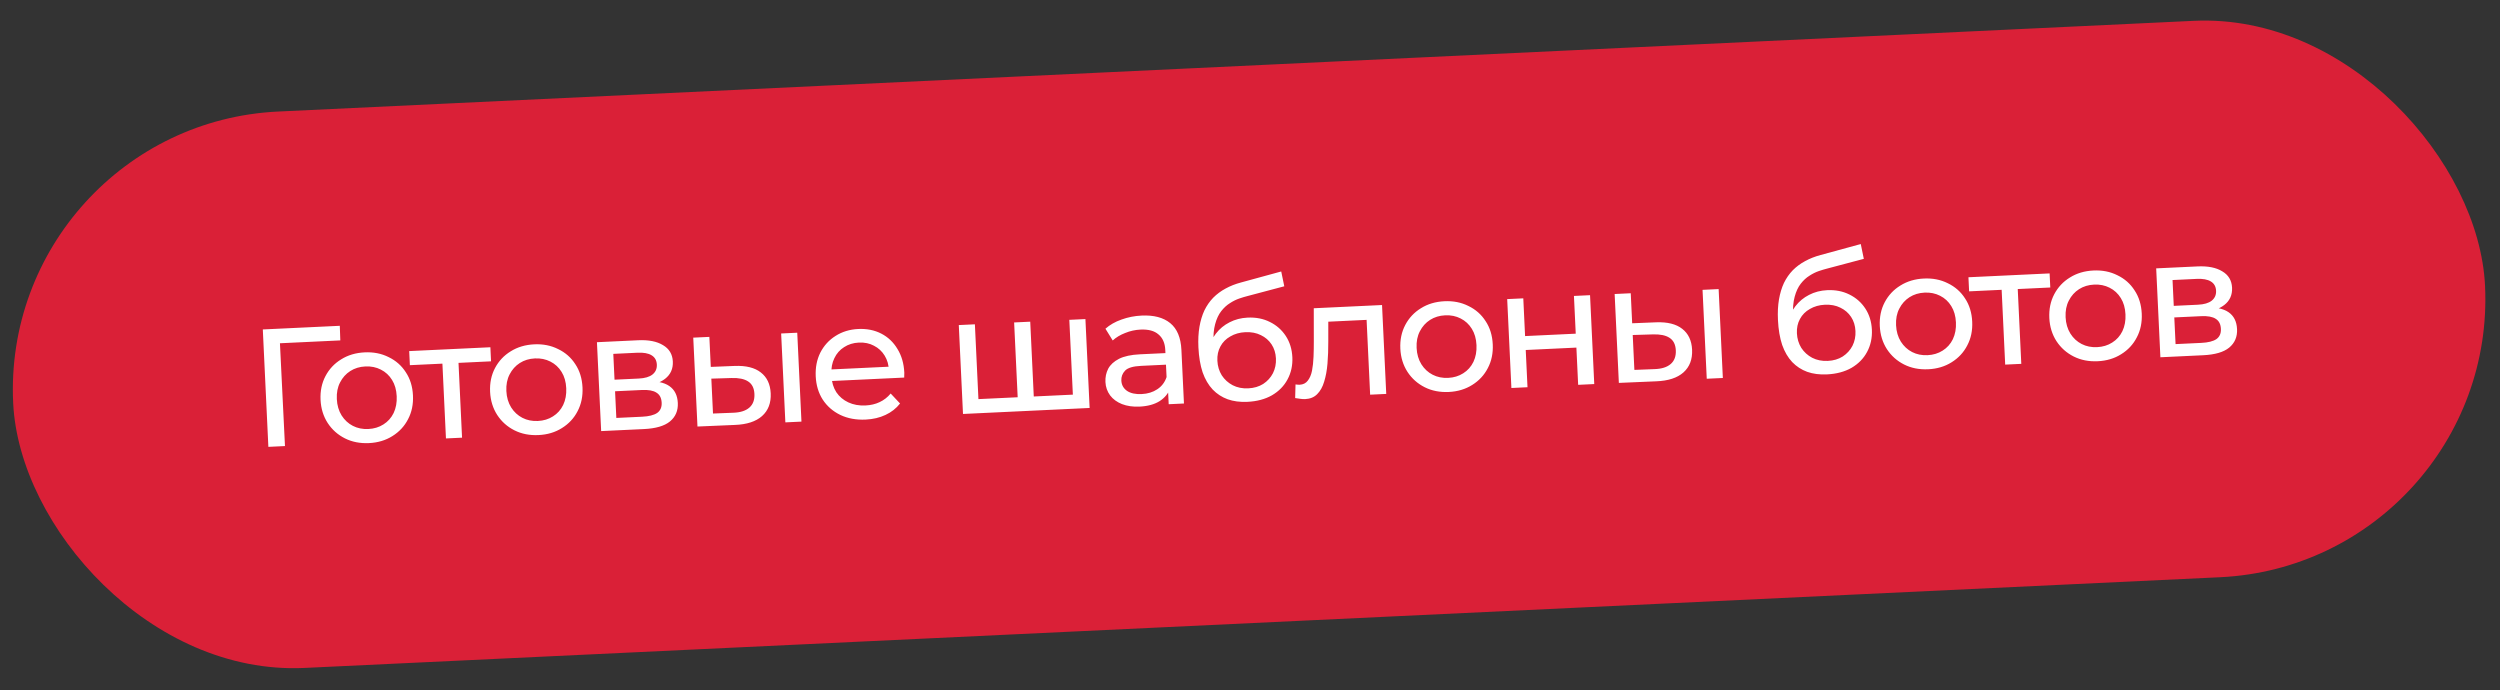 <?xml version="1.0" encoding="UTF-8"?> <svg xmlns="http://www.w3.org/2000/svg" width="268" height="74" viewBox="0 0 268 74" fill="none"><rect x="0" y="0" width="268" height="74" fill="#333333" stroke="none"/><rect y="13.369" width="265.282" height="59.712" rx="29.856" transform="rotate(-2.711 0 13.369)" fill="#DA2037"></rect><path d="M28.769 47.903L28.173 35.317L36.426 34.926L36.482 36.491L29.577 36.818L29.988 36.348L30.549 47.818L28.769 47.903ZM39.557 47.5C38.598 47.545 37.737 47.376 36.974 46.992C36.211 46.607 35.596 46.06 35.13 45.349C34.663 44.626 34.408 43.797 34.363 42.862C34.319 41.916 34.495 41.066 34.892 40.315C35.288 39.563 35.849 38.966 36.573 38.523C37.296 38.068 38.137 37.818 39.096 37.773C40.043 37.728 40.898 37.898 41.661 38.282C42.435 38.654 43.05 39.196 43.504 39.907C43.969 40.606 44.225 41.434 44.27 42.393C44.315 43.34 44.139 44.19 43.742 44.941C43.357 45.692 42.797 46.295 42.062 46.751C41.339 47.205 40.504 47.455 39.557 47.5ZM39.485 45.99C40.096 45.961 40.635 45.797 41.102 45.499C41.58 45.2 41.945 44.792 42.197 44.276C42.448 43.747 42.558 43.147 42.526 42.476C42.494 41.793 42.328 41.212 42.029 40.733C41.73 40.243 41.328 39.872 40.823 39.619C40.331 39.366 39.779 39.254 39.167 39.283C38.556 39.312 38.017 39.476 37.551 39.774C37.084 40.073 36.719 40.48 36.456 40.997C36.191 41.502 36.075 42.097 36.108 42.78C36.139 43.451 36.311 44.038 36.623 44.539C36.935 45.029 37.337 45.401 37.829 45.654C38.322 45.907 38.874 46.019 39.485 45.99ZM47.806 47.001L47.405 38.533L47.858 38.962L43.938 39.147L43.867 37.637L52.569 37.225L52.64 38.735L48.739 38.92L49.131 38.451L49.532 46.919L47.806 47.001ZM57.731 46.639C56.772 46.685 55.911 46.515 55.148 46.131C54.385 45.747 53.77 45.199 53.304 44.488C52.838 43.766 52.582 42.937 52.538 42.002C52.493 41.055 52.669 40.206 53.066 39.454C53.463 38.702 54.023 38.105 54.747 37.663C55.47 37.208 56.312 36.958 57.27 36.912C58.217 36.867 59.072 37.037 59.835 37.422C60.61 37.793 61.224 38.335 61.678 39.046C62.144 39.745 62.399 40.574 62.445 41.533C62.49 42.48 62.313 43.329 61.917 44.081C61.532 44.832 60.972 45.435 60.236 45.89C59.513 46.345 58.678 46.595 57.731 46.639ZM57.66 45.129C58.271 45.1 58.81 44.937 59.276 44.638C59.755 44.339 60.12 43.931 60.371 43.415C60.623 42.886 60.733 42.287 60.701 41.615C60.668 40.932 60.503 40.351 60.204 39.873C59.904 39.383 59.502 39.011 58.998 38.759C58.505 38.506 57.953 38.394 57.342 38.423C56.731 38.452 56.192 38.615 55.725 38.914C55.259 39.212 54.894 39.62 54.63 40.137C54.366 40.642 54.249 41.236 54.282 41.919C54.314 42.59 54.486 43.177 54.798 43.679C55.109 44.169 55.511 44.54 56.004 44.793C56.496 45.046 57.048 45.158 57.66 45.129ZM64.444 46.213L63.992 36.684L68.415 36.475C69.53 36.422 70.415 36.596 71.071 36.998C71.738 37.386 72.09 37.971 72.127 38.75C72.164 39.529 71.887 40.149 71.296 40.609C70.717 41.057 69.93 41.304 68.935 41.352L69.182 40.871C70.321 40.817 71.176 40.987 71.747 41.381C72.318 41.774 72.623 42.378 72.662 43.193C72.701 44.02 72.42 44.682 71.819 45.179C71.229 45.664 70.299 45.936 69.028 45.996L64.444 46.213ZM66.071 44.803L68.84 44.672C69.559 44.638 70.093 44.504 70.442 44.272C70.791 44.027 70.954 43.659 70.931 43.167C70.907 42.664 70.722 42.306 70.375 42.094C70.04 41.87 69.519 41.774 68.812 41.808L65.935 41.944L66.071 44.803ZM65.877 40.703L68.466 40.581C69.125 40.55 69.617 40.406 69.941 40.151C70.277 39.882 70.434 39.527 70.413 39.083C70.391 38.628 70.201 38.294 69.843 38.083C69.497 37.871 68.994 37.781 68.335 37.812L65.746 37.935L65.877 40.703ZM84.19 45.278L83.739 35.749L85.465 35.667L85.916 45.197L84.19 45.278ZM78.768 39.228C79.979 39.183 80.909 39.415 81.558 39.925C82.219 40.434 82.573 41.18 82.619 42.163C82.668 43.194 82.358 44.008 81.689 44.604C81.032 45.188 80.062 45.504 78.779 45.553L74.769 45.724L74.317 36.195L76.043 36.114L76.196 39.332L78.768 39.228ZM78.591 44.246C79.359 44.222 79.939 44.038 80.331 43.695C80.723 43.352 80.904 42.863 80.874 42.228C80.845 41.605 80.619 41.159 80.198 40.89C79.789 40.621 79.195 40.499 78.415 40.524L76.255 40.59L76.433 44.33L78.591 44.246ZM92.801 44.979C91.782 45.027 90.873 44.86 90.074 44.477C89.287 44.094 88.661 43.547 88.195 42.836C87.74 42.125 87.491 41.296 87.446 40.349C87.401 39.402 87.565 38.553 87.938 37.803C88.323 37.052 88.866 36.455 89.566 36.014C90.277 35.56 91.088 35.311 91.999 35.268C92.922 35.224 93.747 35.389 94.473 35.763C95.2 36.137 95.778 36.687 96.209 37.411C96.651 38.123 96.895 38.97 96.942 39.953C96.945 40.025 96.943 40.109 96.936 40.206C96.941 40.302 96.939 40.392 96.931 40.476L88.822 40.86L88.763 39.62L95.973 39.278L95.292 39.743C95.275 39.131 95.124 38.592 94.837 38.125C94.551 37.658 94.168 37.303 93.688 37.062C93.219 36.808 92.679 36.695 92.068 36.724C91.469 36.753 90.942 36.916 90.487 37.214C90.032 37.499 89.684 37.894 89.444 38.398C89.203 38.89 89.097 39.448 89.127 40.071L89.141 40.359C89.171 40.994 89.341 41.557 89.653 42.046C89.976 42.524 90.407 42.888 90.948 43.138C91.489 43.389 92.1 43.498 92.784 43.466C93.347 43.439 93.852 43.319 94.298 43.106C94.757 42.892 95.15 42.585 95.48 42.185L96.486 43.255C96.078 43.778 95.557 44.188 94.922 44.482C94.299 44.776 93.592 44.941 92.801 44.979ZM109.49 42.567L109.116 43.035L108.715 34.566L110.441 34.485L110.842 42.953L110.389 42.524L115.424 42.286L115.032 42.755L114.631 34.286L116.357 34.205L116.808 43.734L103.233 44.377L102.782 34.847L104.508 34.766L104.909 43.234L104.474 42.804L109.49 42.567ZM125.284 43.333L125.188 41.319L125.081 40.946L124.918 37.511C124.883 36.78 124.641 36.227 124.191 35.852C123.752 35.464 123.107 35.291 122.256 35.331C121.692 35.358 121.146 35.48 120.615 35.697C120.084 35.902 119.641 36.169 119.284 36.499L118.503 35.238C118.976 34.819 119.549 34.492 120.223 34.256C120.908 34.007 121.628 33.865 122.383 33.829C123.689 33.767 124.711 34.037 125.449 34.639C126.186 35.241 126.585 36.195 126.647 37.502L126.92 43.255L125.284 43.333ZM122.16 43.589C121.453 43.622 120.824 43.532 120.273 43.318C119.735 43.103 119.311 42.792 119.004 42.386C118.696 41.969 118.529 41.49 118.503 40.951C118.479 40.435 118.577 39.962 118.797 39.531C119.028 39.1 119.414 38.745 119.954 38.467C120.505 38.189 121.254 38.027 122.201 37.982L125.222 37.839L125.28 39.08L122.332 39.22C121.469 39.26 120.894 39.432 120.608 39.734C120.322 40.035 120.189 40.39 120.208 40.798C120.23 41.265 120.434 41.634 120.819 41.904C121.204 42.162 121.726 42.276 122.385 42.244C123.032 42.214 123.589 42.043 124.055 41.733C124.532 41.422 124.866 40.986 125.056 40.424L125.454 41.595C125.253 42.169 124.872 42.637 124.313 43C123.753 43.351 123.035 43.547 122.16 43.589ZM133.721 43.077C132.93 43.115 132.222 43.022 131.599 42.799C130.988 42.576 130.455 42.229 130 41.758C129.545 41.275 129.185 40.661 128.922 39.917C128.67 39.16 128.519 38.266 128.47 37.235C128.432 36.42 128.469 35.685 128.582 35.031C128.695 34.377 128.872 33.792 129.112 33.276C129.364 32.76 129.679 32.306 130.057 31.916C130.447 31.525 130.888 31.198 131.38 30.934C131.883 30.658 132.437 30.44 133.043 30.279L137.348 29.102L137.675 30.69L133.707 31.743C133.469 31.802 133.185 31.888 132.854 32C132.523 32.112 132.188 32.278 131.85 32.498C131.512 32.706 131.201 32.991 130.918 33.353C130.634 33.715 130.416 34.181 130.263 34.753C130.109 35.313 130.052 36.001 130.09 36.816C130.101 37.044 130.115 37.217 130.133 37.337C130.151 37.456 130.168 37.575 130.186 37.694C130.216 37.813 130.242 37.992 130.266 38.231L129.511 37.528C129.672 36.86 129.95 36.27 130.347 35.759C130.743 35.247 131.228 34.846 131.803 34.554C132.39 34.25 133.036 34.081 133.744 34.048C134.631 34.006 135.425 34.161 136.126 34.512C136.84 34.862 137.41 35.364 137.837 36.017C138.265 36.669 138.499 37.427 138.54 38.29C138.581 39.165 138.408 39.96 138.022 40.675C137.647 41.378 137.091 41.944 136.354 42.376C135.617 42.795 134.739 43.029 133.721 43.077ZM133.814 41.631C134.426 41.602 134.959 41.445 135.414 41.159C135.868 40.861 136.216 40.478 136.459 40.01C136.7 39.53 136.807 39.003 136.78 38.427C136.753 37.852 136.597 37.349 136.312 36.918C136.027 36.487 135.645 36.156 135.166 35.927C134.686 35.685 134.128 35.58 133.493 35.61C132.894 35.638 132.36 35.789 131.893 36.064C131.425 36.326 131.069 36.685 130.827 37.141C130.583 37.585 130.475 38.095 130.503 38.67C130.53 39.246 130.687 39.767 130.973 40.234C131.271 40.688 131.66 41.042 132.141 41.296C132.633 41.549 133.191 41.661 133.814 41.631ZM138.841 42.673L138.88 41.211C138.964 41.219 139.043 41.227 139.115 41.236C139.188 41.245 139.254 41.247 139.314 41.245C139.697 41.226 139.991 41.08 140.194 40.806C140.409 40.532 140.561 40.176 140.648 39.74C140.735 39.291 140.789 38.79 140.811 38.236C140.833 37.683 140.843 37.13 140.841 36.577L140.836 33.045L148.154 32.699L148.605 42.228L146.879 42.31L146.475 33.788L146.913 34.271L142.022 34.503L142.393 33.963L142.392 36.612C142.396 37.453 142.367 38.241 142.306 38.977C142.245 39.712 142.125 40.361 141.948 40.922C141.782 41.482 141.533 41.926 141.2 42.255C140.879 42.582 140.449 42.759 139.909 42.784C139.754 42.791 139.585 42.782 139.403 42.754C139.234 42.738 139.047 42.711 138.841 42.673ZM155.31 42.019C154.351 42.064 153.49 41.895 152.727 41.511C151.964 41.126 151.349 40.579 150.883 39.868C150.416 39.145 150.161 38.316 150.116 37.381C150.072 36.434 150.248 35.585 150.645 34.834C151.041 34.082 151.602 33.485 152.326 33.042C153.049 32.587 153.89 32.337 154.849 32.292C155.796 32.247 156.651 32.417 157.414 32.801C158.188 33.173 158.803 33.714 159.257 34.426C159.722 35.124 159.978 35.953 160.023 36.912C160.068 37.859 159.892 38.708 159.495 39.46C159.11 40.211 158.55 40.814 157.815 41.27C157.092 41.724 156.257 41.974 155.31 42.019ZM155.238 40.509C155.849 40.48 156.388 40.316 156.855 40.018C157.333 39.719 157.698 39.311 157.95 38.794C158.201 38.266 158.311 37.666 158.279 36.995C158.247 36.312 158.081 35.731 157.782 35.252C157.483 34.762 157.081 34.391 156.576 34.138C156.084 33.885 155.532 33.773 154.921 33.802C154.309 33.831 153.77 33.995 153.304 34.293C152.838 34.592 152.472 34.999 152.209 35.516C151.944 36.021 151.828 36.615 151.861 37.299C151.892 37.97 152.064 38.556 152.376 39.058C152.688 39.548 153.09 39.919 153.582 40.172C154.075 40.425 154.627 40.538 155.238 40.509ZM162.022 41.593L161.571 32.064L163.297 31.982L163.489 36.027L168.919 35.77L168.727 31.725L170.453 31.643L170.904 41.172L169.178 41.254L168.989 37.263L163.559 37.52L163.748 41.511L162.022 41.593ZM182.963 40.601L182.512 31.072L184.238 30.99L184.689 40.52L182.963 40.601ZM177.54 34.551C178.752 34.506 179.682 34.738 180.331 35.248C180.991 35.757 181.345 36.503 181.392 37.486C181.44 38.517 181.131 39.331 180.462 39.927C179.805 40.511 178.835 40.827 177.552 40.876L173.541 41.047L173.09 31.518L174.816 31.436L174.969 34.655L177.54 34.551ZM177.364 39.569C178.131 39.545 178.711 39.361 179.104 39.018C179.496 38.675 179.677 38.186 179.647 37.551C179.617 36.928 179.392 36.482 178.971 36.213C178.562 35.944 177.967 35.822 177.187 35.847L175.028 35.913L175.205 39.653L177.364 39.569ZM195.847 40.135C195.056 40.173 194.348 40.08 193.725 39.858C193.114 39.634 192.581 39.287 192.126 38.816C191.671 38.333 191.311 37.719 191.048 36.975C190.796 36.218 190.645 35.324 190.596 34.293C190.558 33.478 190.595 32.743 190.708 32.09C190.822 31.435 190.998 30.85 191.238 30.334C191.49 29.818 191.805 29.364 192.183 28.974C192.573 28.583 193.014 28.256 193.506 27.993C194.009 27.716 194.563 27.498 195.169 27.337L199.474 26.16L199.801 27.748L195.833 28.801C195.595 28.861 195.311 28.946 194.98 29.058C194.649 29.17 194.314 29.336 193.976 29.556C193.638 29.764 193.327 30.049 193.044 30.411C192.76 30.773 192.542 31.24 192.389 31.812C192.235 32.371 192.178 33.059 192.216 33.874C192.227 34.102 192.241 34.275 192.259 34.395C192.277 34.514 192.294 34.633 192.312 34.753C192.342 34.871 192.368 35.05 192.392 35.289L191.637 34.586C191.798 33.918 192.076 33.328 192.473 32.817C192.869 32.306 193.355 31.904 193.929 31.613C194.516 31.308 195.162 31.14 195.87 31.106C196.757 31.064 197.551 31.219 198.252 31.57C198.966 31.921 199.536 32.422 199.963 33.075C200.391 33.727 200.625 34.485 200.666 35.348C200.707 36.223 200.534 37.018 200.148 37.733C199.773 38.436 199.217 39.003 198.48 39.434C197.743 39.853 196.865 40.087 195.847 40.135ZM195.94 38.689C196.552 38.66 197.085 38.503 197.54 38.217C197.994 37.919 198.342 37.536 198.585 37.069C198.826 36.589 198.933 36.061 198.906 35.486C198.879 34.91 198.723 34.407 198.438 33.976C198.153 33.545 197.771 33.215 197.292 32.985C196.812 32.743 196.254 32.638 195.619 32.668C195.02 32.696 194.486 32.848 194.019 33.122C193.551 33.385 193.195 33.744 192.953 34.2C192.709 34.644 192.601 35.153 192.629 35.729C192.656 36.304 192.813 36.825 193.099 37.292C193.397 37.747 193.786 38.101 194.267 38.354C194.759 38.607 195.317 38.719 195.94 38.689ZM206.707 39.585C205.748 39.63 204.887 39.461 204.124 39.077C203.361 38.692 202.746 38.145 202.28 37.434C201.813 36.711 201.558 35.883 201.514 34.948C201.469 34.001 201.645 33.151 202.042 32.4C202.439 31.648 202.999 31.051 203.723 30.608C204.446 30.154 205.287 29.903 206.246 29.858C207.193 29.813 208.048 29.983 208.811 30.367C209.586 30.739 210.2 31.281 210.654 31.992C211.12 32.691 211.375 33.52 211.42 34.478C211.465 35.425 211.289 36.275 210.892 37.026C210.507 37.777 209.947 38.38 209.212 38.836C208.489 39.291 207.654 39.54 206.707 39.585ZM206.635 38.075C207.247 38.046 207.785 37.882 208.252 37.584C208.73 37.285 209.095 36.877 209.347 36.361C209.598 35.832 209.708 35.232 209.676 34.561C209.644 33.878 209.478 33.297 209.179 32.819C208.88 32.328 208.478 31.957 207.973 31.704C207.481 31.451 206.929 31.339 206.318 31.368C205.706 31.397 205.167 31.561 204.701 31.859C204.235 32.158 203.87 32.566 203.606 33.083C203.341 33.588 203.225 34.182 203.258 34.865C203.289 35.536 203.461 36.123 203.773 36.625C204.085 37.114 204.487 37.486 204.979 37.739C205.472 37.992 206.024 38.104 206.635 38.075ZM214.956 39.086L214.555 30.618L215.008 31.047L211.088 31.233L211.017 29.722L219.719 29.31L219.79 30.82L215.889 31.005L216.281 30.536L216.682 39.005L214.956 39.086ZM224.881 38.724C223.922 38.77 223.061 38.6 222.298 38.216C221.535 37.832 220.921 37.284 220.454 36.574C219.988 35.851 219.732 35.022 219.688 34.087C219.643 33.14 219.819 32.291 220.216 31.539C220.613 30.788 221.173 30.19 221.897 29.748C222.62 29.293 223.462 29.043 224.421 28.997C225.367 28.953 226.222 29.122 226.985 29.507C227.76 29.878 228.374 30.42 228.828 31.131C229.294 31.83 229.549 32.659 229.595 33.618C229.64 34.565 229.464 35.414 229.067 36.166C228.682 36.917 228.122 37.52 227.386 37.975C226.663 38.43 225.828 38.68 224.881 38.724ZM224.81 37.214C225.421 37.185 225.96 37.022 226.426 36.723C226.905 36.424 227.27 36.017 227.522 35.5C227.773 34.972 227.883 34.372 227.851 33.7C227.818 33.017 227.653 32.436 227.354 31.958C227.054 31.468 226.652 31.096 226.148 30.844C225.655 30.591 225.103 30.479 224.492 30.508C223.881 30.537 223.342 30.7 222.875 30.999C222.409 31.297 222.044 31.705 221.78 32.222C221.516 32.727 221.4 33.321 221.432 34.004C221.464 34.676 221.636 35.262 221.948 35.764C222.259 36.254 222.661 36.625 223.154 36.878C223.646 37.131 224.198 37.243 224.81 37.214ZM231.594 38.299L231.143 28.769L235.566 28.56C236.68 28.507 237.566 28.681 238.221 29.083C238.888 29.472 239.24 30.056 239.277 30.835C239.314 31.614 239.037 32.234 238.446 32.694C237.867 33.142 237.08 33.39 236.085 33.437L236.332 32.956C237.471 32.903 238.326 33.072 238.897 33.466C239.469 33.859 239.774 34.463 239.812 35.279C239.851 36.105 239.57 36.768 238.969 37.265C238.379 37.749 237.449 38.021 236.179 38.081L231.594 38.299ZM233.221 36.888L235.99 36.757C236.709 36.723 237.243 36.589 237.593 36.357C237.941 36.112 238.104 35.744 238.081 35.252C238.057 34.749 237.872 34.391 237.526 34.179C237.191 33.955 236.669 33.859 235.962 33.893L233.085 34.029L233.221 36.888ZM233.027 32.789L235.616 32.666C236.275 32.635 236.767 32.491 237.091 32.236C237.427 31.968 237.584 31.612 237.563 31.168C237.542 30.713 237.352 30.379 236.993 30.168C236.647 29.956 236.144 29.866 235.485 29.897L232.896 30.02L233.027 32.789Z" fill="white"></path></svg> 